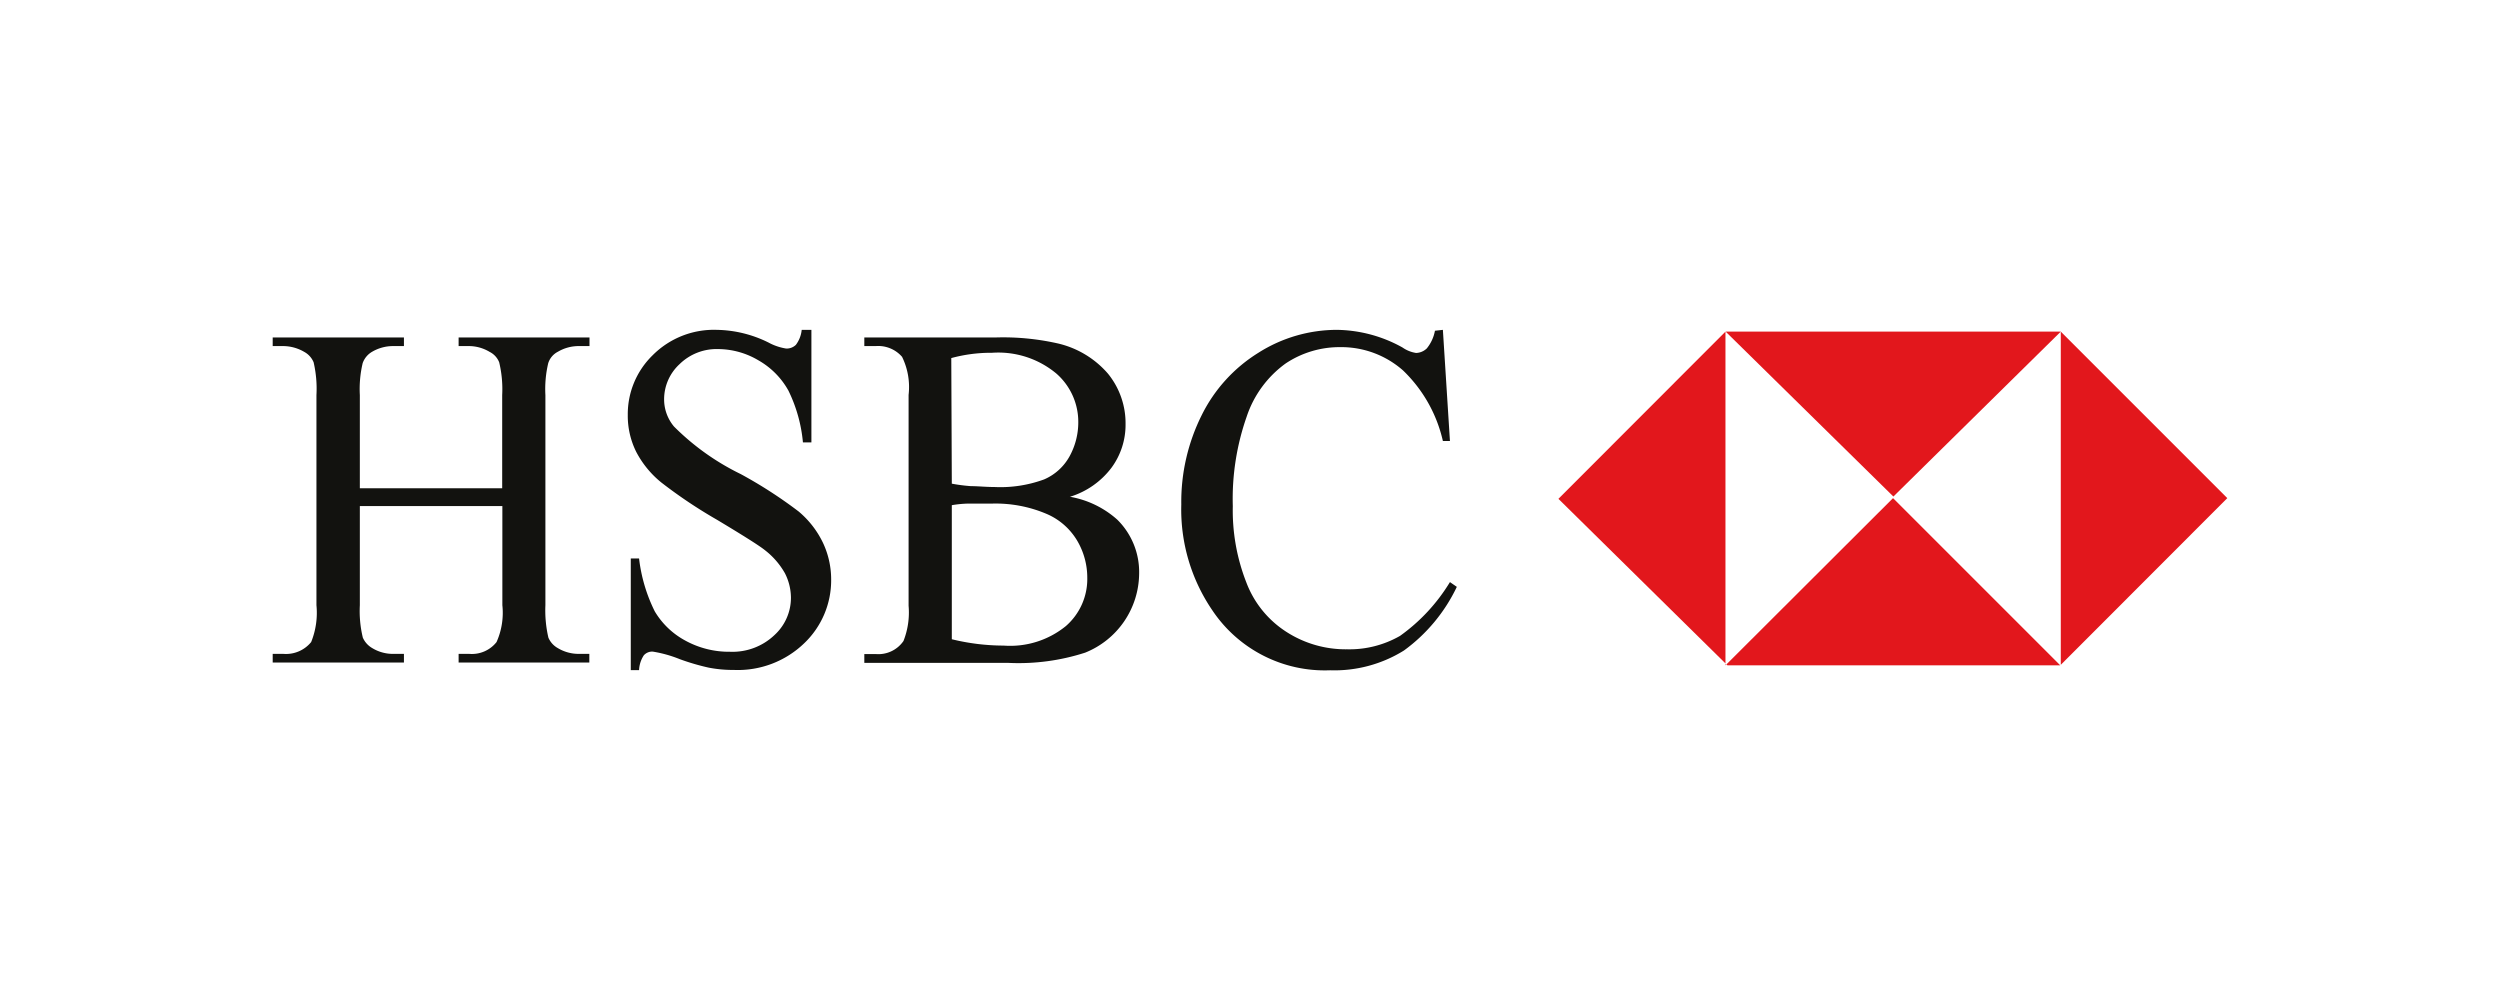 <svg id="Capa_1" data-name="Capa 1" xmlns="http://www.w3.org/2000/svg" viewBox="0 0 141.73 56.69"><defs><style>.cls-1{fill:#12120f;}.cls-2{fill:#e2171c;}</style></defs><path class="cls-1" d="M20.4,27.68h8.07V22.4a6.53,6.53,0,0,0-.17-1.86,1.12,1.12,0,0,0-.54-.59,2.29,2.29,0,0,0-1.16-.33H26v-.49h7.42v.49H32.8a2.31,2.31,0,0,0-1.17.32,1.1,1.1,0,0,0-.55.65,6.36,6.36,0,0,0-.16,1.81V34.31a6.8,6.8,0,0,0,.17,1.84,1.23,1.23,0,0,0,.53.59,2.29,2.29,0,0,0,1.18.33h.61v.49H26v-.49h.61a1.78,1.78,0,0,0,1.54-.67,4.07,4.07,0,0,0,.33-2.09V28.69H20.4v5.62a6.4,6.4,0,0,0,.17,1.84,1.28,1.28,0,0,0,.53.59,2.25,2.25,0,0,0,1.17.33h.63v.49H15.46v-.49h.61a1.84,1.84,0,0,0,1.57-.67,4.43,4.43,0,0,0,.3-2.09V22.4a6.65,6.65,0,0,0-.16-1.86,1.19,1.19,0,0,0-.53-.59,2.39,2.39,0,0,0-1.18-.33h-.61v-.49H22.9v.49h-.63a2.34,2.34,0,0,0-1.17.32,1.2,1.2,0,0,0-.54.65,6.36,6.36,0,0,0-.16,1.81Z"/><path class="cls-1" d="M46,18.7v6.38h-.48a8.41,8.41,0,0,0-.82-2.93A4.46,4.46,0,0,0,43,20.43a4.52,4.52,0,0,0-2.28-.64,3,3,0,0,0-2.2.86,2.71,2.71,0,0,0-.87,2,2.39,2.39,0,0,0,.56,1.53A14,14,0,0,0,42,26.88,25.51,25.51,0,0,1,45.28,29a5.31,5.31,0,0,1,1.36,1.74,4.86,4.86,0,0,1,.48,2.11,4.93,4.93,0,0,1-1.52,3.61,5.42,5.42,0,0,1-4,1.52,7.21,7.21,0,0,1-1.42-.13,12.87,12.87,0,0,1-1.64-.48A7.08,7.08,0,0,0,37,36.94a.64.64,0,0,0-.5.21,1.66,1.66,0,0,0-.27.84h-.47V31.66h.47a9.07,9.07,0,0,0,.89,3,4.49,4.49,0,0,0,1.72,1.65,5.16,5.16,0,0,0,2.55.64A3.45,3.45,0,0,0,43.91,36a2.86,2.86,0,0,0,.93-2.12,3.09,3.09,0,0,0-.34-1.38,4.38,4.38,0,0,0-1.11-1.29c-.33-.27-1.24-.84-2.72-1.73a27.53,27.53,0,0,1-3.17-2.12,5.52,5.52,0,0,1-1.43-1.74,4.59,4.59,0,0,1-.48-2.09A4.66,4.66,0,0,1,37,20.14a4.9,4.9,0,0,1,3.64-1.44,6.81,6.81,0,0,1,2.93.72,3.1,3.1,0,0,0,1,.34.75.75,0,0,0,.55-.21,1.68,1.68,0,0,0,.33-.85Z"/><path class="cls-1" d="M60.64,28.16a5.42,5.42,0,0,1,2.7,1.3,4.17,4.17,0,0,1,1.24,3.06A4.87,4.87,0,0,1,61.52,37a12.26,12.26,0,0,1-4.36.58H49v-.5h.65a1.73,1.73,0,0,0,1.57-.74,4.42,4.42,0,0,0,.29-2V22.39a3.89,3.89,0,0,0-.37-2.16,1.79,1.79,0,0,0-1.49-.61H49v-.49h7.5a14.1,14.1,0,0,1,3.38.32,5.35,5.35,0,0,1,2.93,1.73,4.45,4.45,0,0,1,1,2.87,4.1,4.1,0,0,1-.8,2.47,4.65,4.65,0,0,1-2.34,1.64m-6.71-.74a9.54,9.54,0,0,0,1.08.14c.4,0,.86.05,1.34.05a7.18,7.18,0,0,0,2.81-.43,3,3,0,0,0,1.44-1.3,4,4,0,0,0,.5-1.94,3.64,3.64,0,0,0-1.24-2.76A5.14,5.14,0,0,0,56.24,20a8.57,8.57,0,0,0-2.31.3Zm0,8.82a12.44,12.44,0,0,0,2.94.36,5,5,0,0,0,3.53-1.11,3.54,3.54,0,0,0,1.21-2.74,4.13,4.13,0,0,0-.55-2.06,3.71,3.71,0,0,0-1.79-1.57,7.38,7.38,0,0,0-3.07-.57c-.53,0-1,0-1.36,0a6.17,6.17,0,0,0-.91.09Z"/><path class="cls-1" d="M81.8,18.7,82.2,25h-.4a8,8,0,0,0-2.26-4A5.29,5.29,0,0,0,76,19.68a5.5,5.5,0,0,0-3.12.93,6.08,6.08,0,0,0-2.2,3,14.08,14.08,0,0,0-.79,5.08A11.17,11.17,0,0,0,70.65,33a5.73,5.73,0,0,0,2.26,2.81,6.2,6.2,0,0,0,3.46,1,5.76,5.76,0,0,0,3-.76A10.32,10.32,0,0,0,82.2,33l.39.27a9.5,9.5,0,0,1-3,3.61A7.46,7.46,0,0,1,75.41,38a7.67,7.67,0,0,1-6.68-3.4,10.13,10.13,0,0,1-1.76-6,11,11,0,0,1,1.16-5.07A8.7,8.7,0,0,1,71.34,20,8.32,8.32,0,0,1,75.8,18.7a7.83,7.83,0,0,1,3.71,1,1.83,1.83,0,0,0,.77.31.91.91,0,0,0,.61-.26,2.23,2.23,0,0,0,.46-1Z"/><path class="cls-2" d="M116.83,18.8V37.69l9.44-9.45Zm0,0h-19l9.51,9.35ZM88.35,28.28l9.47,9.33V18.8Zm9.53,9.38.05.06H116.8v0l-9.48-9.48Zm-.06.06.06-.06-.06,0Zm19,0v0h0Z"/></svg>